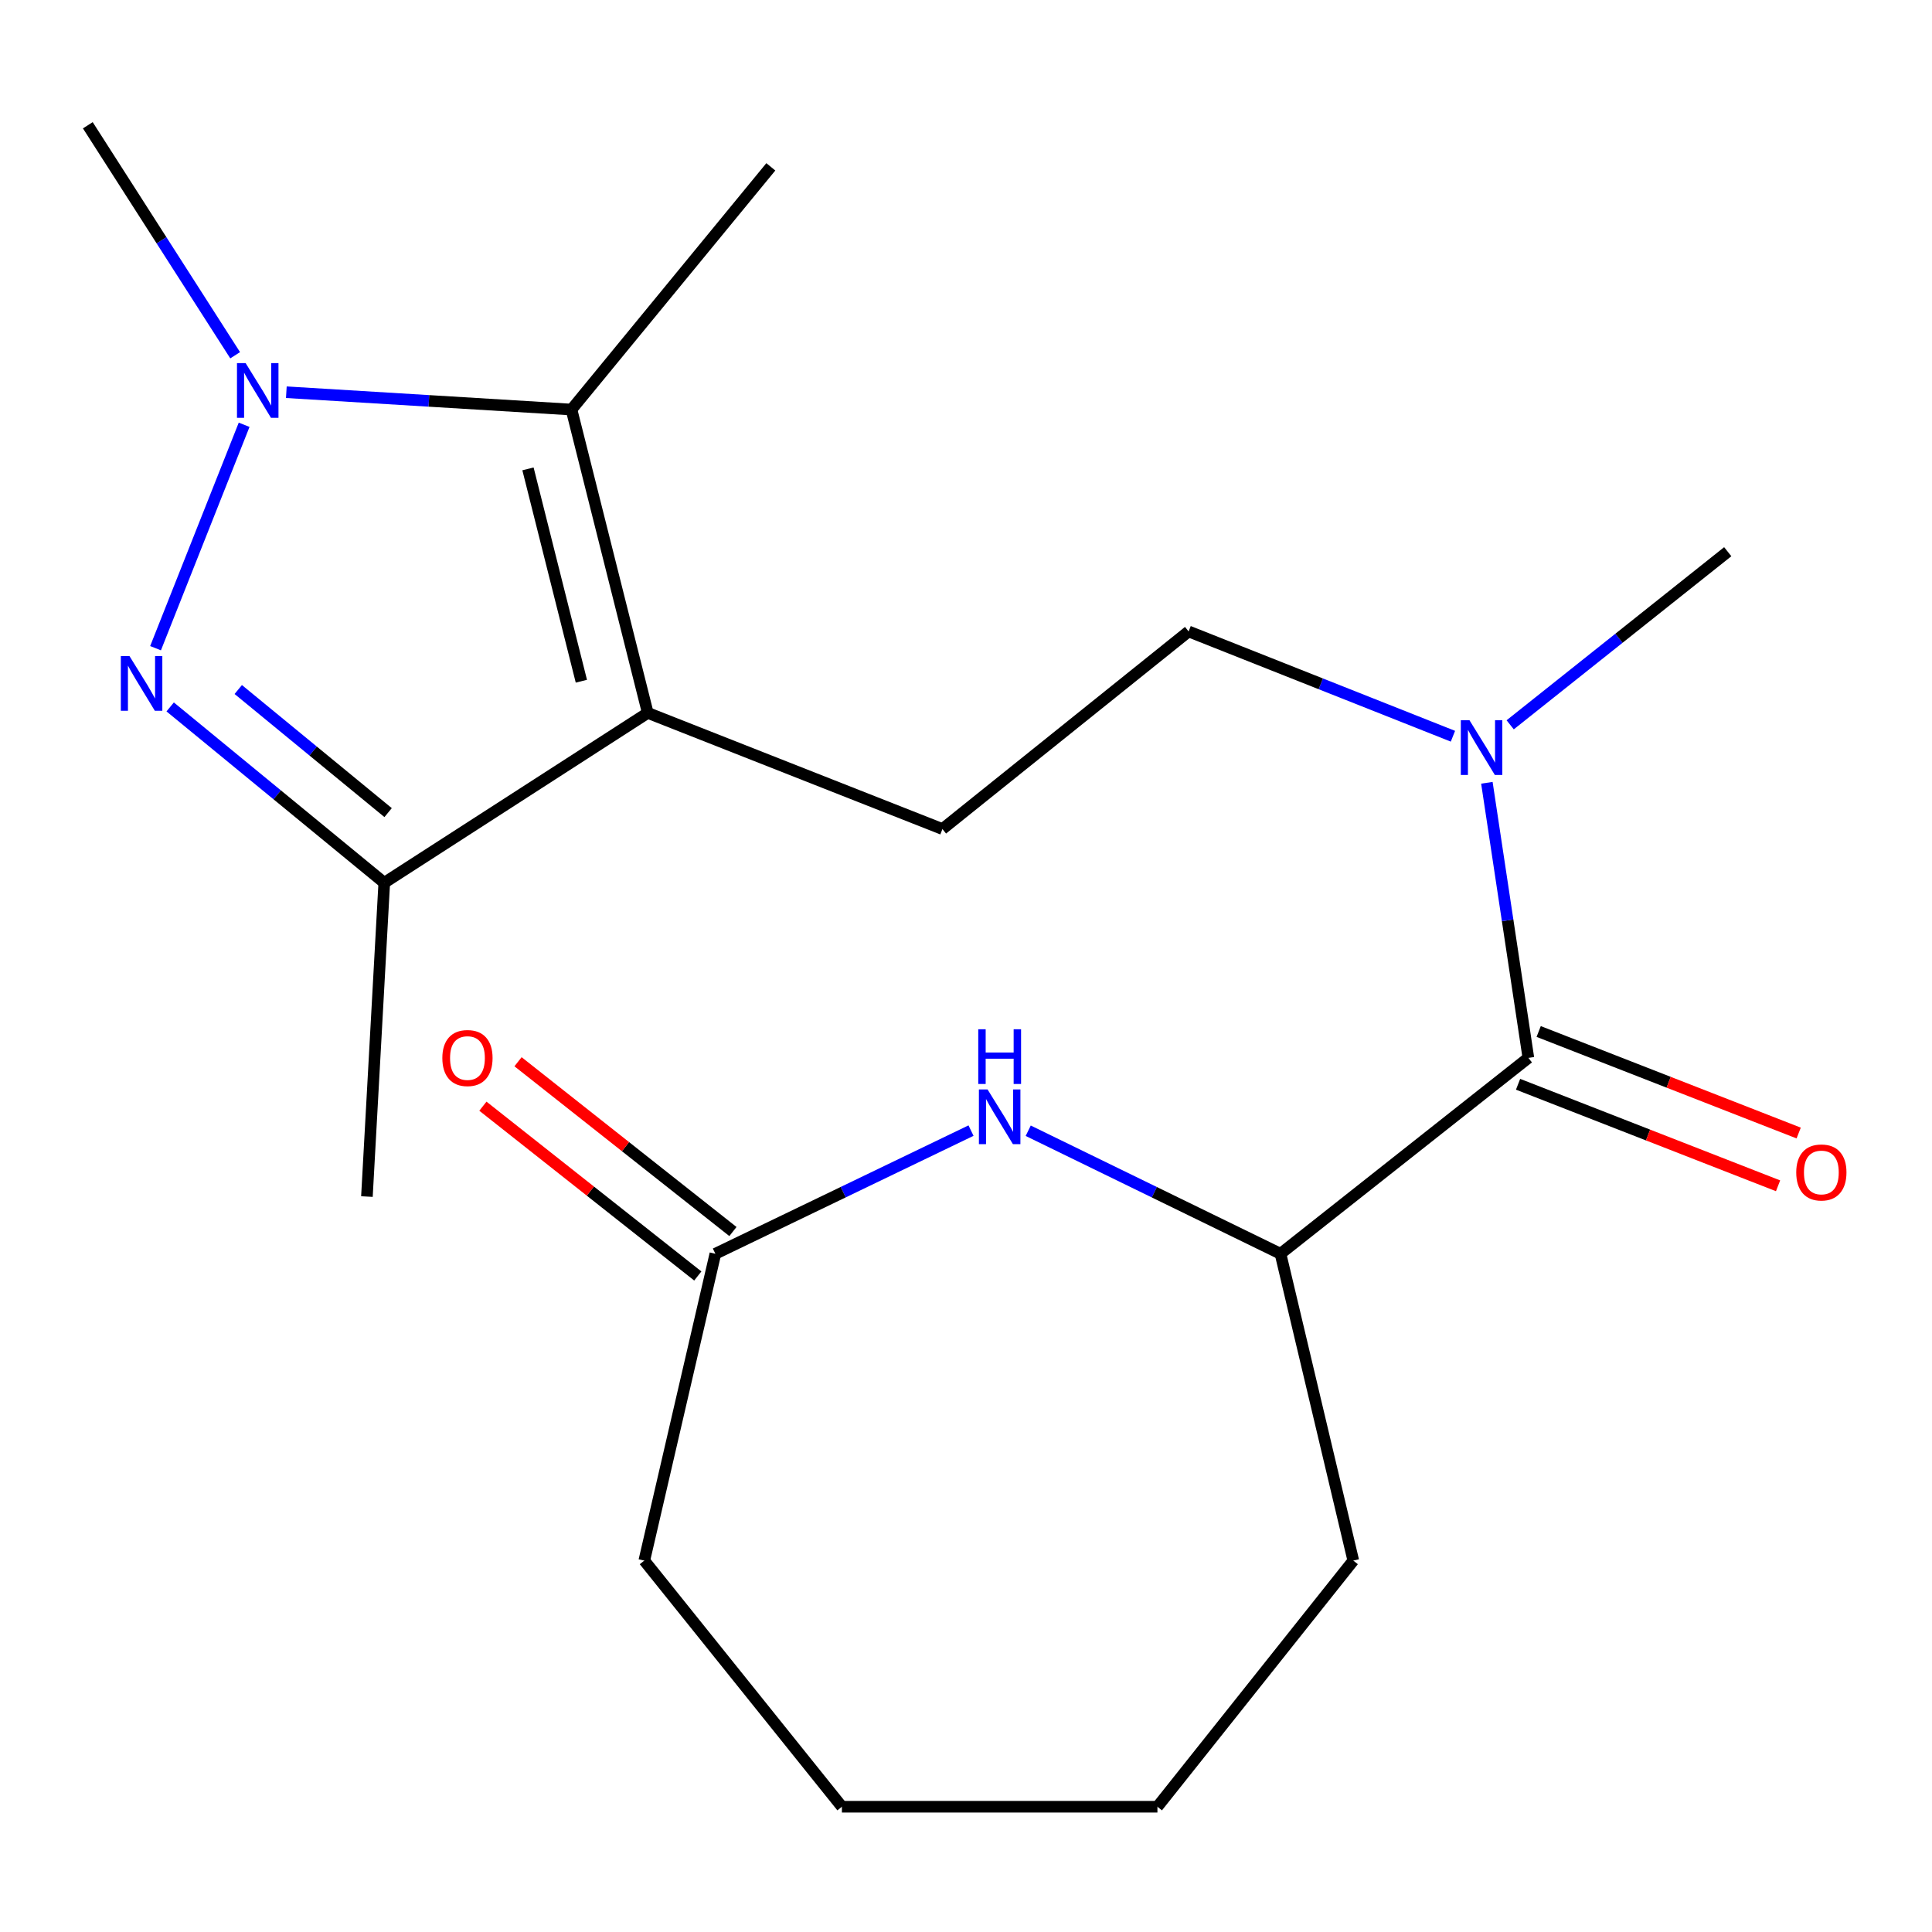 <?xml version='1.0' encoding='iso-8859-1'?>
<svg version='1.1' baseProfile='full'
              xmlns='http://www.w3.org/2000/svg'
                      xmlns:rdkit='http://www.rdkit.org/xml'
                      xmlns:xlink='http://www.w3.org/1999/xlink'
                  xml:space='preserve'
width='1000px' height='1000px' viewBox='0 0 1000 1000'>
<!-- END OF HEADER -->
<rect style='opacity:1.0;fill:#FFFFFF;stroke:none' width='1000' height='1000' x='0' y='0'> </rect>
<path class='bond-0' d='M 80.512,335.507 L 126.363,219.861' style='fill:none;fill-rule:evenodd;stroke:#0000FF;stroke-width:6px;stroke-linecap:butt;stroke-linejoin:miter;stroke-opacity:1' />
<path class='bond-1' d='M 88.085,365.905 L 143.49,411.414' style='fill:none;fill-rule:evenodd;stroke:#0000FF;stroke-width:6px;stroke-linecap:butt;stroke-linejoin:miter;stroke-opacity:1' />
<path class='bond-1' d='M 143.49,411.414 L 198.894,456.924' style='fill:none;fill-rule:evenodd;stroke:#000000;stroke-width:6px;stroke-linecap:butt;stroke-linejoin:miter;stroke-opacity:1' />
<path class='bond-1' d='M 123.321,356.897 L 162.104,388.753' style='fill:none;fill-rule:evenodd;stroke:#0000FF;stroke-width:6px;stroke-linecap:butt;stroke-linejoin:miter;stroke-opacity:1' />
<path class='bond-1' d='M 162.104,388.753 L 200.887,420.61' style='fill:none;fill-rule:evenodd;stroke:#000000;stroke-width:6px;stroke-linecap:butt;stroke-linejoin:miter;stroke-opacity:1' />
<path class='bond-2' d='M 335.276,368.995 L 198.894,456.924' style='fill:none;fill-rule:evenodd;stroke:#000000;stroke-width:6px;stroke-linecap:butt;stroke-linejoin:miter;stroke-opacity:1' />
<path class='bond-3' d='M 335.276,368.995 L 487.803,429.113' style='fill:none;fill-rule:evenodd;stroke:#000000;stroke-width:6px;stroke-linecap:butt;stroke-linejoin:miter;stroke-opacity:1' />
<path class='bond-4' d='M 335.276,368.995 L 295.8,211.987' style='fill:none;fill-rule:evenodd;stroke:#000000;stroke-width:6px;stroke-linecap:butt;stroke-linejoin:miter;stroke-opacity:1' />
<path class='bond-4' d='M 300.914,352.594 L 273.281,242.689' style='fill:none;fill-rule:evenodd;stroke:#000000;stroke-width:6px;stroke-linecap:butt;stroke-linejoin:miter;stroke-opacity:1' />
<path class='bond-5' d='M 148.207,203.014 L 222.004,207.501' style='fill:none;fill-rule:evenodd;stroke:#0000FF;stroke-width:6px;stroke-linecap:butt;stroke-linejoin:miter;stroke-opacity:1' />
<path class='bond-5' d='M 222.004,207.501 L 295.8,211.987' style='fill:none;fill-rule:evenodd;stroke:#000000;stroke-width:6px;stroke-linecap:butt;stroke-linejoin:miter;stroke-opacity:1' />
<path class='bond-6' d='M 121.717,183.878 L 83.586,124.357' style='fill:none;fill-rule:evenodd;stroke:#0000FF;stroke-width:6px;stroke-linecap:butt;stroke-linejoin:miter;stroke-opacity:1' />
<path class='bond-6' d='M 83.586,124.357 L 45.455,64.836' style='fill:none;fill-rule:evenodd;stroke:#000000;stroke-width:6px;stroke-linecap:butt;stroke-linejoin:miter;stroke-opacity:1' />
<path class='bond-7' d='M 295.8,211.987 L 398.978,86.358' style='fill:none;fill-rule:evenodd;stroke:#000000;stroke-width:6px;stroke-linecap:butt;stroke-linejoin:miter;stroke-opacity:1' />
<path class='bond-8' d='M 198.894,456.924 L 189.917,619.34' style='fill:none;fill-rule:evenodd;stroke:#000000;stroke-width:6px;stroke-linecap:butt;stroke-linejoin:miter;stroke-opacity:1' />
<path class='bond-9' d='M 532.205,585.265 L 597.493,617.104' style='fill:none;fill-rule:evenodd;stroke:#0000FF;stroke-width:6px;stroke-linecap:butt;stroke-linejoin:miter;stroke-opacity:1' />
<path class='bond-9' d='M 597.493,617.104 L 662.781,648.943' style='fill:none;fill-rule:evenodd;stroke:#000000;stroke-width:6px;stroke-linecap:butt;stroke-linejoin:miter;stroke-opacity:1' />
<path class='bond-10' d='M 502.599,585.197 L 436.435,617.07' style='fill:none;fill-rule:evenodd;stroke:#0000FF;stroke-width:6px;stroke-linecap:butt;stroke-linejoin:miter;stroke-opacity:1' />
<path class='bond-10' d='M 436.435,617.07 L 370.271,648.943' style='fill:none;fill-rule:evenodd;stroke:#000000;stroke-width:6px;stroke-linecap:butt;stroke-linejoin:miter;stroke-opacity:1' />
<path class='bond-11' d='M 791.082,547.557 L 780.343,476.363' style='fill:none;fill-rule:evenodd;stroke:#000000;stroke-width:6px;stroke-linecap:butt;stroke-linejoin:miter;stroke-opacity:1' />
<path class='bond-11' d='M 780.343,476.363 L 769.604,405.169' style='fill:none;fill-rule:evenodd;stroke:#0000FF;stroke-width:6px;stroke-linecap:butt;stroke-linejoin:miter;stroke-opacity:1' />
<path class='bond-12' d='M 791.082,547.557 L 662.781,648.943' style='fill:none;fill-rule:evenodd;stroke:#000000;stroke-width:6px;stroke-linecap:butt;stroke-linejoin:miter;stroke-opacity:1' />
<path class='bond-13' d='M 785.748,561.215 L 853.037,587.493' style='fill:none;fill-rule:evenodd;stroke:#000000;stroke-width:6px;stroke-linecap:butt;stroke-linejoin:miter;stroke-opacity:1' />
<path class='bond-13' d='M 853.037,587.493 L 920.325,613.771' style='fill:none;fill-rule:evenodd;stroke:#FF0000;stroke-width:6px;stroke-linecap:butt;stroke-linejoin:miter;stroke-opacity:1' />
<path class='bond-13' d='M 796.416,533.898 L 863.704,560.176' style='fill:none;fill-rule:evenodd;stroke:#000000;stroke-width:6px;stroke-linecap:butt;stroke-linejoin:miter;stroke-opacity:1' />
<path class='bond-13' d='M 863.704,560.176 L 930.993,586.454' style='fill:none;fill-rule:evenodd;stroke:#FF0000;stroke-width:6px;stroke-linecap:butt;stroke-linejoin:miter;stroke-opacity:1' />
<path class='bond-14' d='M 662.781,648.943 L 700.465,807.759' style='fill:none;fill-rule:evenodd;stroke:#000000;stroke-width:6px;stroke-linecap:butt;stroke-linejoin:miter;stroke-opacity:1' />
<path class='bond-15' d='M 487.803,429.113 L 615.224,326.831' style='fill:none;fill-rule:evenodd;stroke:#000000;stroke-width:6px;stroke-linecap:butt;stroke-linejoin:miter;stroke-opacity:1' />
<path class='bond-16' d='M 379.362,637.438 L 323.748,593.496' style='fill:none;fill-rule:evenodd;stroke:#000000;stroke-width:6px;stroke-linecap:butt;stroke-linejoin:miter;stroke-opacity:1' />
<path class='bond-16' d='M 323.748,593.496 L 268.133,549.554' style='fill:none;fill-rule:evenodd;stroke:#FF0000;stroke-width:6px;stroke-linecap:butt;stroke-linejoin:miter;stroke-opacity:1' />
<path class='bond-16' d='M 361.181,660.448 L 305.567,616.506' style='fill:none;fill-rule:evenodd;stroke:#000000;stroke-width:6px;stroke-linecap:butt;stroke-linejoin:miter;stroke-opacity:1' />
<path class='bond-16' d='M 305.567,616.506 L 249.952,572.564' style='fill:none;fill-rule:evenodd;stroke:#FF0000;stroke-width:6px;stroke-linecap:butt;stroke-linejoin:miter;stroke-opacity:1' />
<path class='bond-17' d='M 370.271,648.943 L 333.484,807.759' style='fill:none;fill-rule:evenodd;stroke:#000000;stroke-width:6px;stroke-linecap:butt;stroke-linejoin:miter;stroke-opacity:1' />
<path class='bond-18' d='M 752.037,381.074 L 683.631,353.952' style='fill:none;fill-rule:evenodd;stroke:#0000FF;stroke-width:6px;stroke-linecap:butt;stroke-linejoin:miter;stroke-opacity:1' />
<path class='bond-18' d='M 683.631,353.952 L 615.224,326.831' style='fill:none;fill-rule:evenodd;stroke:#000000;stroke-width:6px;stroke-linecap:butt;stroke-linejoin:miter;stroke-opacity:1' />
<path class='bond-19' d='M 781.666,375.164 L 837.971,330.363' style='fill:none;fill-rule:evenodd;stroke:#0000FF;stroke-width:6px;stroke-linecap:butt;stroke-linejoin:miter;stroke-opacity:1' />
<path class='bond-19' d='M 837.971,330.363 L 894.276,285.563' style='fill:none;fill-rule:evenodd;stroke:#000000;stroke-width:6px;stroke-linecap:butt;stroke-linejoin:miter;stroke-opacity:1' />
<path class='bond-20' d='M 700.465,807.759 L 599.079,935.164' style='fill:none;fill-rule:evenodd;stroke:#000000;stroke-width:6px;stroke-linecap:butt;stroke-linejoin:miter;stroke-opacity:1' />
<path class='bond-21' d='M 333.484,807.759 L 435.766,935.164' style='fill:none;fill-rule:evenodd;stroke:#000000;stroke-width:6px;stroke-linecap:butt;stroke-linejoin:miter;stroke-opacity:1' />
<path class='bond-22' d='M 599.079,935.164 L 435.766,935.164' style='fill:none;fill-rule:evenodd;stroke:#000000;stroke-width:6px;stroke-linecap:butt;stroke-linejoin:miter;stroke-opacity:1' />
<path  class='atom-0' d='M 67.022 339.585
L 76.302 354.585
Q 77.222 356.065, 78.702 358.745
Q 80.182 361.425, 80.262 361.585
L 80.262 339.585
L 84.022 339.585
L 84.022 367.905
L 80.142 367.905
L 70.182 351.505
Q 69.022 349.585, 67.782 347.385
Q 66.582 345.185, 66.222 344.505
L 66.222 367.905
L 62.542 367.905
L 62.542 339.585
L 67.022 339.585
' fill='#0000FF'/>
<path  class='atom-2' d='M 127.14 187.954
L 136.42 202.954
Q 137.34 204.434, 138.82 207.114
Q 140.3 209.794, 140.38 209.954
L 140.38 187.954
L 144.14 187.954
L 144.14 216.274
L 140.26 216.274
L 130.3 199.874
Q 129.14 197.954, 127.9 195.754
Q 126.7 193.554, 126.34 192.874
L 126.34 216.274
L 122.66 216.274
L 122.66 187.954
L 127.14 187.954
' fill='#0000FF'/>
<path  class='atom-5' d='M 511.162 563.896
L 520.442 578.896
Q 521.362 580.376, 522.842 583.056
Q 524.322 585.736, 524.402 585.896
L 524.402 563.896
L 528.162 563.896
L 528.162 592.216
L 524.282 592.216
L 514.322 575.816
Q 513.162 573.896, 511.922 571.696
Q 510.722 569.496, 510.362 568.816
L 510.362 592.216
L 506.682 592.216
L 506.682 563.896
L 511.162 563.896
' fill='#0000FF'/>
<path  class='atom-5' d='M 506.342 532.744
L 510.182 532.744
L 510.182 544.784
L 524.662 544.784
L 524.662 532.744
L 528.502 532.744
L 528.502 561.064
L 524.662 561.064
L 524.662 547.984
L 510.182 547.984
L 510.182 561.064
L 506.342 561.064
L 506.342 532.744
' fill='#0000FF'/>
<path  class='atom-10' d='M 760.595 372.789
L 769.875 387.789
Q 770.795 389.269, 772.275 391.949
Q 773.755 394.629, 773.835 394.789
L 773.835 372.789
L 777.595 372.789
L 777.595 401.109
L 773.715 401.109
L 763.755 384.709
Q 762.595 382.789, 761.355 380.589
Q 760.155 378.389, 759.795 377.709
L 759.795 401.109
L 756.115 401.109
L 756.115 372.789
L 760.595 372.789
' fill='#0000FF'/>
<path  class='atom-11' d='M 929.729 606.859
Q 929.729 600.059, 933.089 596.259
Q 936.449 592.459, 942.729 592.459
Q 949.009 592.459, 952.369 596.259
Q 955.729 600.059, 955.729 606.859
Q 955.729 613.739, 952.329 617.659
Q 948.929 621.539, 942.729 621.539
Q 936.489 621.539, 933.089 617.659
Q 929.729 613.779, 929.729 606.859
M 942.729 618.339
Q 947.049 618.339, 949.369 615.459
Q 951.729 612.539, 951.729 606.859
Q 951.729 601.299, 949.369 598.499
Q 947.049 595.659, 942.729 595.659
Q 938.409 595.659, 936.049 598.459
Q 933.729 601.259, 933.729 606.859
Q 933.729 612.579, 936.049 615.459
Q 938.409 618.339, 942.729 618.339
' fill='#FF0000'/>
<path  class='atom-13' d='M 228.954 547.637
Q 228.954 540.837, 232.314 537.037
Q 235.674 533.237, 241.954 533.237
Q 248.234 533.237, 251.594 537.037
Q 254.954 540.837, 254.954 547.637
Q 254.954 554.517, 251.554 558.437
Q 248.154 562.317, 241.954 562.317
Q 235.714 562.317, 232.314 558.437
Q 228.954 554.557, 228.954 547.637
M 241.954 559.117
Q 246.274 559.117, 248.594 556.237
Q 250.954 553.317, 250.954 547.637
Q 250.954 542.077, 248.594 539.277
Q 246.274 536.437, 241.954 536.437
Q 237.634 536.437, 235.274 539.237
Q 232.954 542.037, 232.954 547.637
Q 232.954 553.357, 235.274 556.237
Q 237.634 559.117, 241.954 559.117
' fill='#FF0000'/>
</svg>
